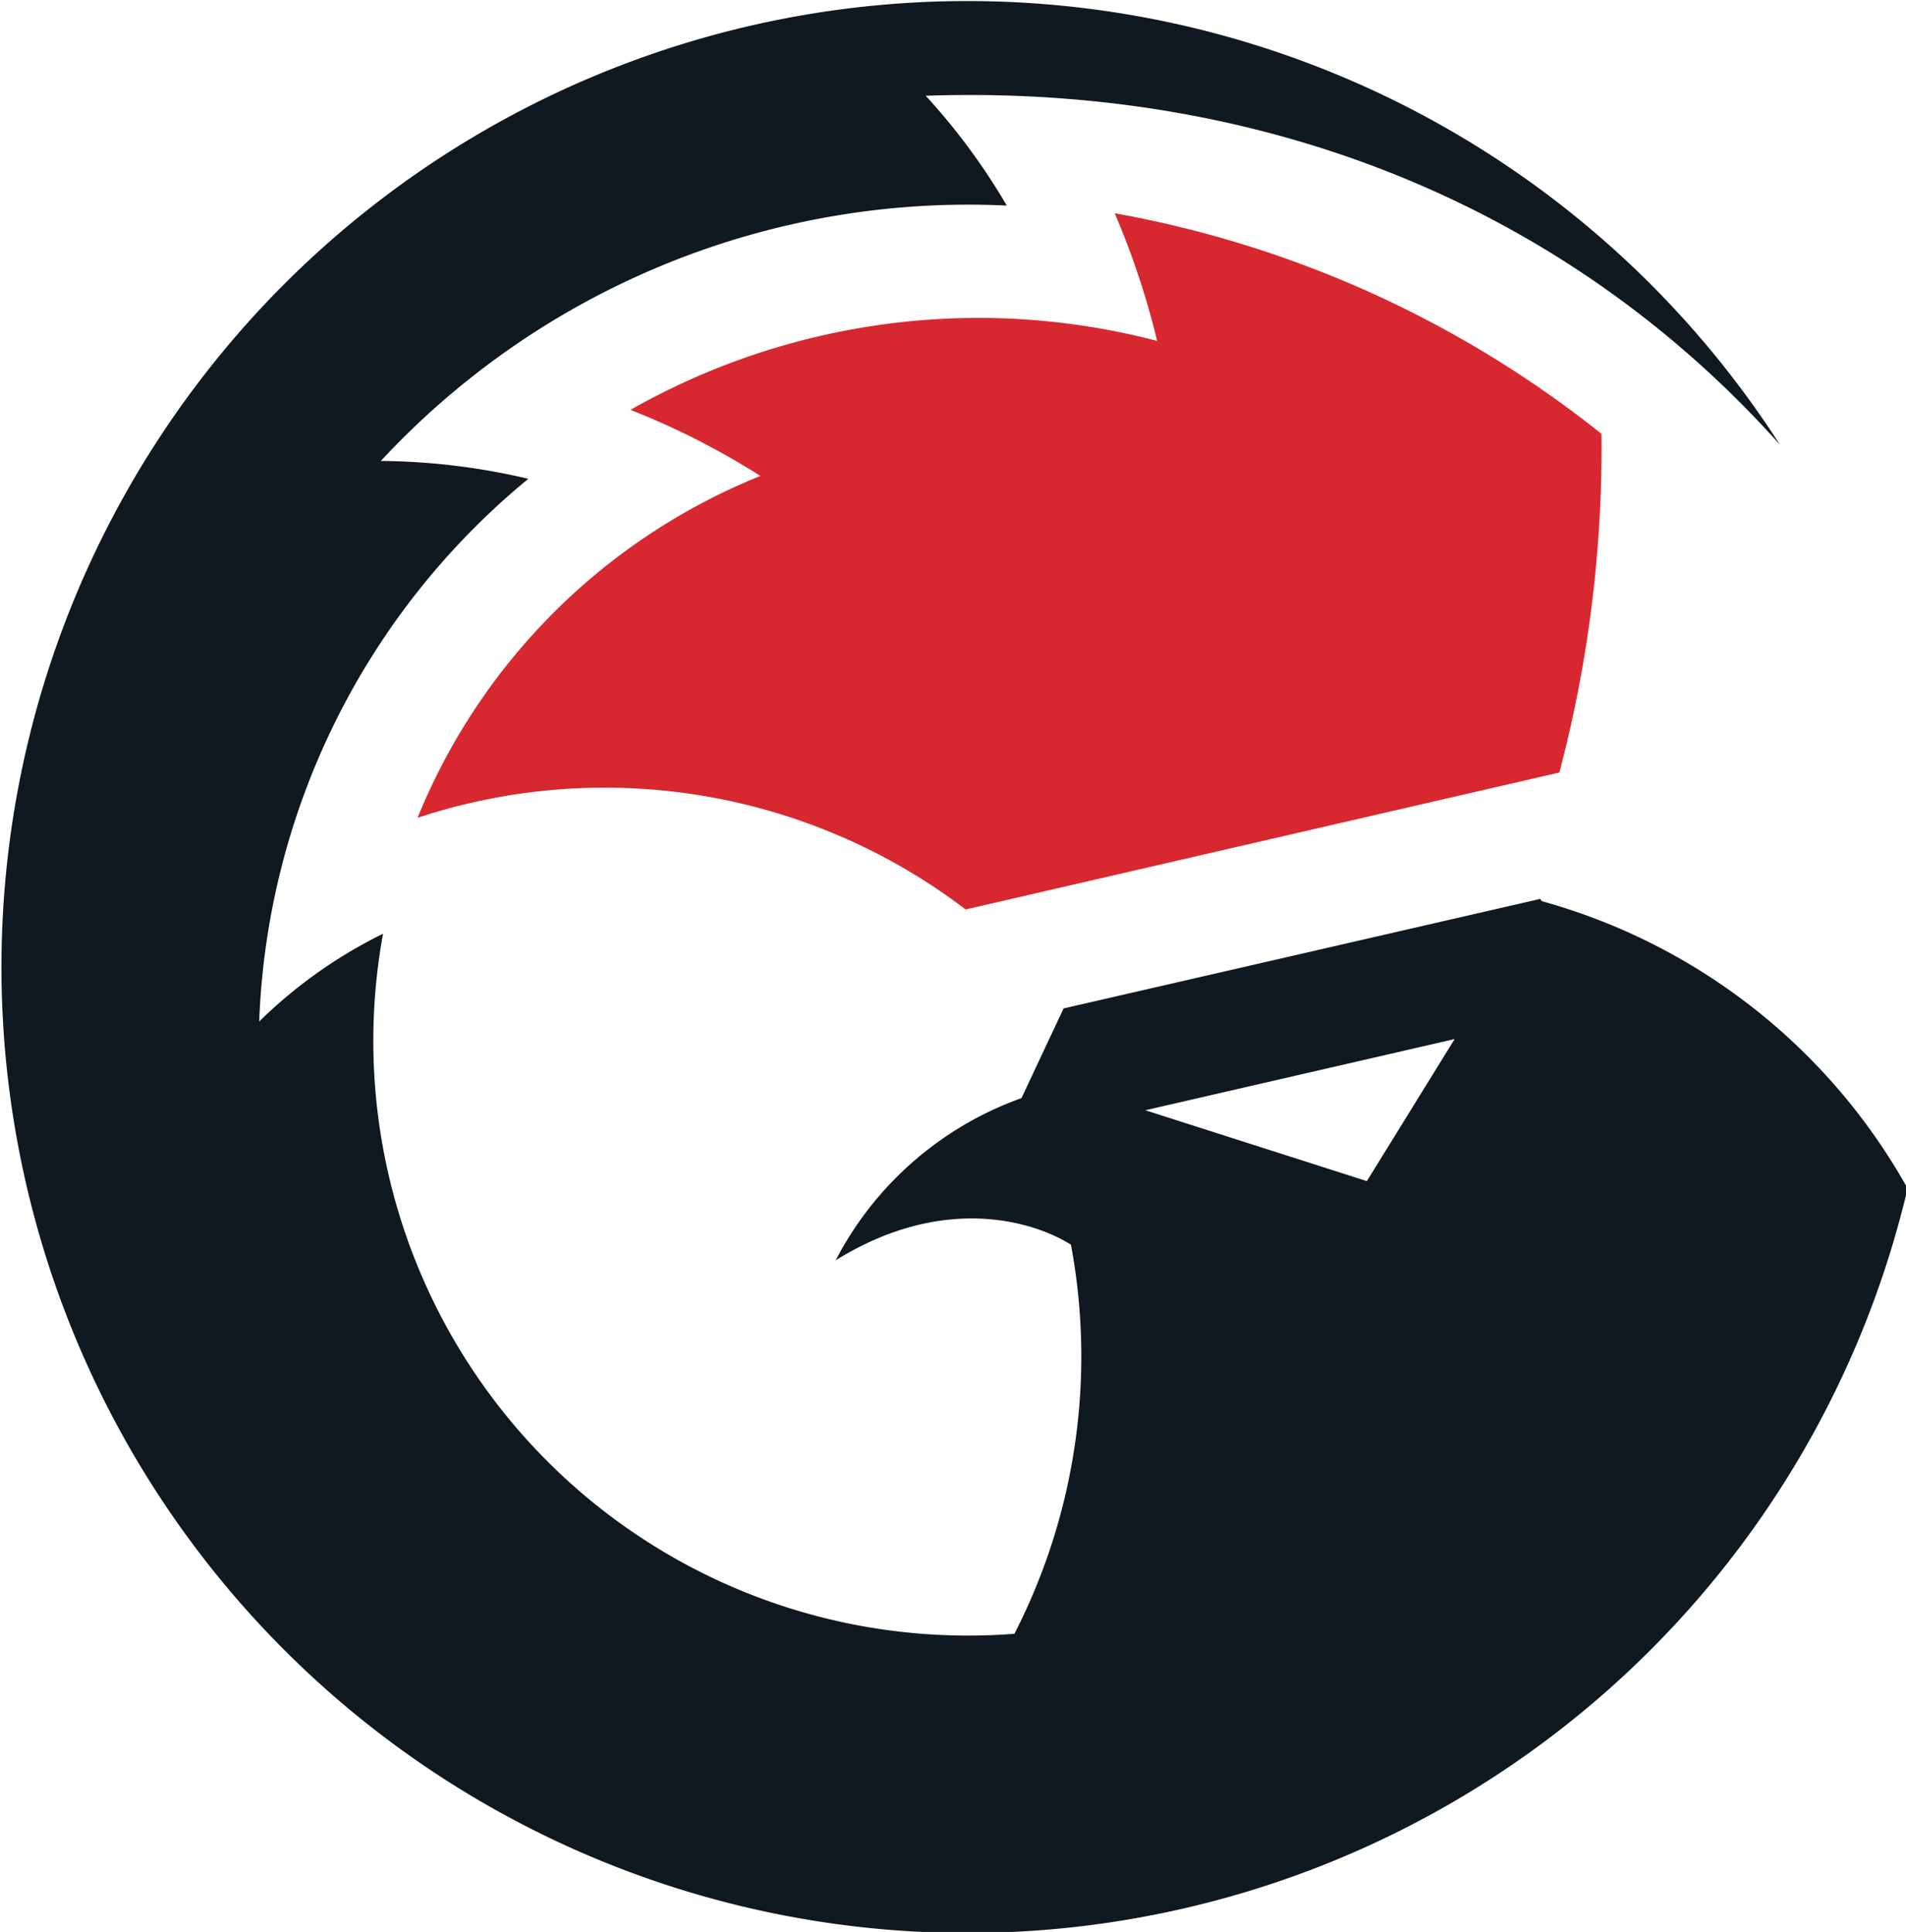 <svg viewBox="0 0 59.71 60.52" xmlns="http://www.w3.org/2000/svg"><defs><style>.cls-1{fill:#d7282f;}.cls-2{fill:#101820;}</style></defs><title>资源 2</title><g data-sanitized-data-name="图层 2" data-name="图层 2" id="图层_2"><g data-sanitized-data-name="图层 1" data-name="图层 1" id="图层_1-2"><path d="M50.17,13.59A39.74,39.74,0,0,1,48.85,24.2l-18.6,4.29a18.66,18.66,0,0,0-17.17-2.87A19.43,19.43,0,0,1,23.82,14.91a23.73,23.73,0,0,0-4.07-2.07,22.08,22.08,0,0,1,16.5-2.16,25.08,25.08,0,0,0-1.33-4,34.08,34.08,0,0,1,15.25,6.91" class="cls-1"></path><path d="M48.25,28.16,33.32,31.59,32,34.4a10.56,10.56,0,0,0-5.82,5.08c3.35-2.08,6.17-1.24,7.37-.49a19.06,19.06,0,0,1-1.77,12.19A18.63,18.63,0,0,1,12,29.25,14.92,14.92,0,0,0,8.12,32a23.12,23.12,0,0,1,8.43-17,20.68,20.68,0,0,0-4.62-.56,25.11,25.11,0,0,1,19.61-8A20,20,0,0,0,29,3c10.47-.36,20,3.37,26.76,10.93a30.26,30.26,0,1,0,4,23.3,18.89,18.89,0,0,0-11.46-9M42.82,37l-6.94-2.22,9.69-2.23Z" class="cls-2"></path></g></g></svg>